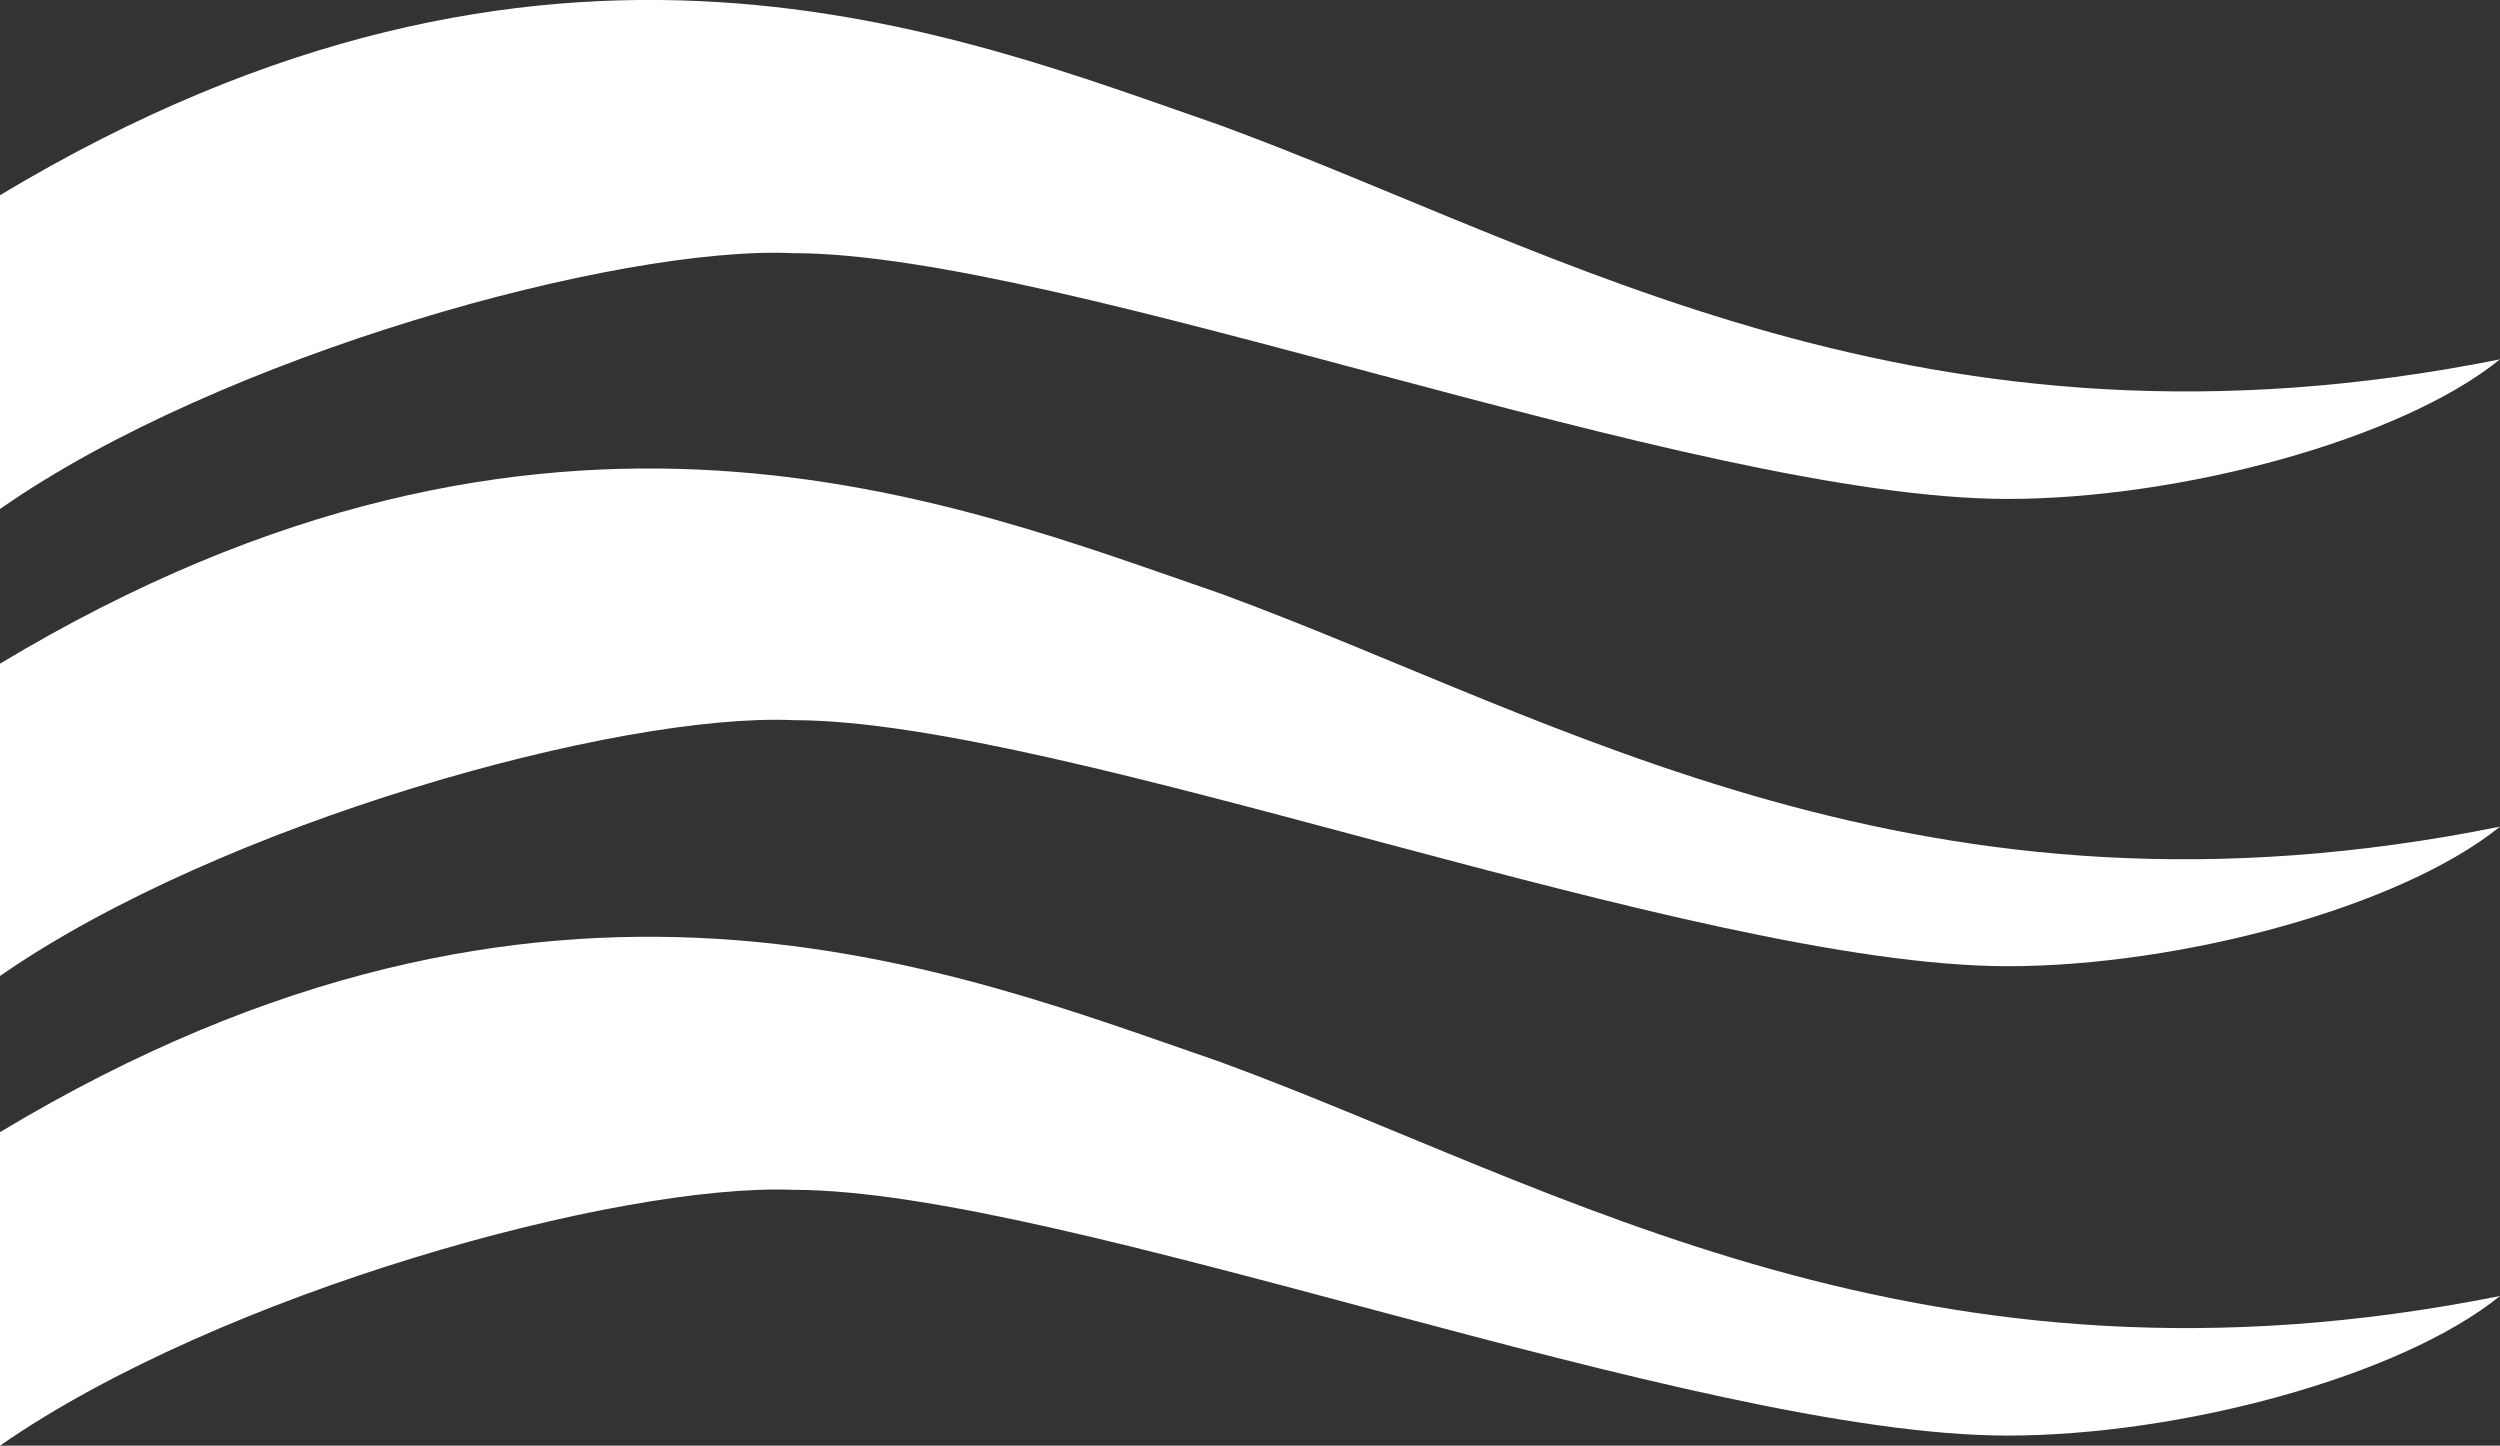 <svg xmlns="http://www.w3.org/2000/svg" viewBox="0 0 84.53 48.88"><rect x="0" y="0" width="84.53" height="48.88" fill="#333333" stroke="none"/><defs><style>.cls-1{fill:#fff;}</style></defs><title>Asset 10</title><g id="Layer_2" data-name="Layer 2"><g id="Layer_1-2" data-name="Layer 1"><path class="cls-1" d="M0,17.21C7.46,12,20.93,8.29,26.82,8.56c9.19,0,30.4,8.3,41.05,8.31,5.85,0,13.3-2,16.66-4.72C65,16.06,52.79,8.47,41.27,4.24,32.32,1.14,18.59-4.57,0,6.6Z"/><path class="cls-1" d="M0,33c7.46-5.18,20.93-8.91,26.82-8.65,9.19,0,30.4,8.3,41.05,8.32,5.85,0,13.3-2,16.66-4.72C65,31.9,52.79,24.3,41.27,20.07,32.32,17,18.59,11.26,0,22.44Z"/><path class="cls-1" d="M0,48.88C7.46,43.7,20.93,40,26.82,40.23c9.19,0,30.4,8.3,41.05,8.31,5.85,0,13.3-2,16.66-4.72C65,47.73,52.79,40.14,41.27,35.91c-9-3.09-22.68-8.81-41.27,2.37Z"/></g></g></svg>